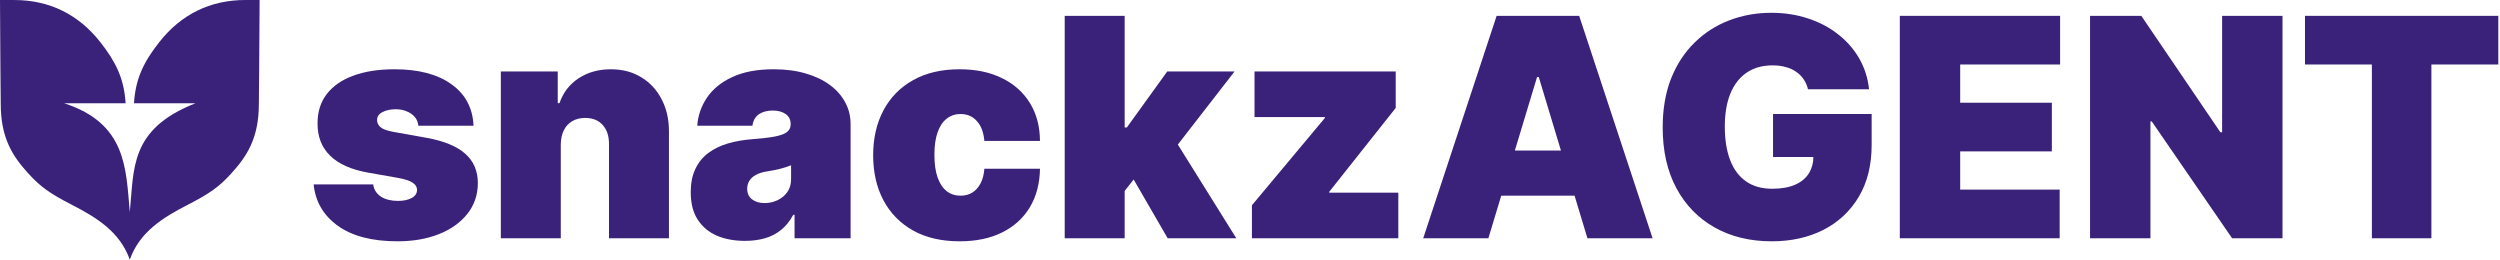 <svg width="703" height="73" viewBox="0 0 703 73" fill="none" xmlns="http://www.w3.org/2000/svg">
<path d="M133.153 35.361H117.639C117.558 34.404 117.222 33.579 116.631 32.887C116.041 32.195 115.277 31.666 114.341 31.299C113.425 30.912 112.407 30.719 111.287 30.719C109.841 30.719 108.599 30.983 107.561 31.513C106.523 32.042 106.014 32.795 106.034 33.773C106.014 34.465 106.309 35.106 106.92 35.697C107.551 36.287 108.762 36.745 110.554 37.071L120.082 38.781C124.887 39.657 128.46 41.133 130.802 43.209C133.164 45.266 134.355 48.025 134.375 51.486C134.355 54.825 133.357 57.726 131.382 60.19C129.428 62.633 126.75 64.526 123.35 65.87C119.97 67.193 116.112 67.855 111.776 67.855C104.609 67.855 99 66.389 94.948 63.457C90.917 60.526 88.667 56.657 88.199 51.852H104.935C105.159 53.339 105.892 54.489 107.134 55.303C108.396 56.097 109.984 56.494 111.898 56.494C113.445 56.494 114.718 56.23 115.715 55.7C116.733 55.171 117.252 54.418 117.273 53.44C117.252 52.544 116.804 51.832 115.929 51.303C115.074 50.773 113.73 50.346 111.898 50.02L103.591 48.554C98.806 47.719 95.223 46.131 92.841 43.79C90.459 41.448 89.278 38.435 89.298 34.75C89.278 31.492 90.133 28.734 91.864 26.474C93.615 24.193 96.109 22.463 99.346 21.282C102.603 20.081 106.462 19.48 110.92 19.48C117.7 19.48 123.045 20.885 126.954 23.695C130.883 26.504 132.95 30.393 133.153 35.361Z" fill="#3A227A"/>
<path d="M157.692 40.614V67H140.834V20.091H156.837V29.009H157.326C158.344 26.036 160.135 23.705 162.701 22.015C165.286 20.325 168.3 19.48 171.74 19.48C175.059 19.48 177.94 20.244 180.383 21.771C182.847 23.277 184.75 25.354 186.094 28.001C187.458 30.648 188.13 33.671 188.11 37.071V67H171.252V40.614C171.272 38.293 170.682 36.47 169.48 35.147C168.3 33.824 166.65 33.162 164.533 33.162C163.149 33.162 161.937 33.467 160.899 34.078C159.881 34.669 159.097 35.524 158.547 36.644C157.998 37.743 157.712 39.066 157.692 40.614Z" fill="#3A227A"/>
<path d="M209.503 67.733C206.51 67.733 203.863 67.244 201.562 66.267C199.282 65.269 197.491 63.763 196.188 61.747C194.884 59.731 194.233 57.166 194.233 54.051C194.233 51.486 194.671 49.297 195.546 47.485C196.422 45.653 197.643 44.156 199.211 42.996C200.779 41.835 202.601 40.95 204.678 40.339C206.775 39.728 209.035 39.331 211.457 39.148C214.084 38.944 216.191 38.7 217.779 38.415C219.388 38.109 220.548 37.692 221.261 37.163C221.973 36.613 222.33 35.89 222.33 34.994V34.872C222.33 33.651 221.861 32.714 220.925 32.062C219.988 31.411 218.787 31.085 217.321 31.085C215.713 31.085 214.399 31.442 213.381 32.154C212.384 32.846 211.783 33.915 211.58 35.361H196.065C196.269 32.51 197.175 29.884 198.783 27.482C200.412 25.059 202.784 23.125 205.899 21.679C209.014 20.213 212.903 19.48 217.565 19.48C220.925 19.48 223.938 19.877 226.605 20.671C229.272 21.445 231.542 22.534 233.415 23.939C235.289 25.323 236.714 26.952 237.691 28.825C238.689 30.678 239.188 32.694 239.188 34.872V67H223.429V60.403H223.062C222.126 62.154 220.986 63.569 219.642 64.648C218.319 65.728 216.802 66.511 215.092 67C213.402 67.489 211.539 67.733 209.503 67.733ZM215 57.105C216.283 57.105 217.484 56.84 218.604 56.311C219.744 55.782 220.67 55.018 221.383 54.021C222.095 53.023 222.452 51.812 222.452 50.386V46.477C222.004 46.66 221.525 46.834 221.016 46.996C220.528 47.159 219.998 47.312 219.428 47.455C218.879 47.597 218.288 47.729 217.657 47.852C217.046 47.974 216.405 48.086 215.733 48.188C214.43 48.391 213.361 48.727 212.526 49.195C211.712 49.643 211.101 50.203 210.694 50.875C210.307 51.526 210.114 52.26 210.114 53.074C210.114 54.377 210.572 55.374 211.488 56.067C212.404 56.759 213.575 57.105 215 57.105Z" fill="#3A227A"/>
<path d="M269.842 67.855C264.752 67.855 260.395 66.847 256.771 64.832C253.147 62.796 250.368 59.966 248.433 56.342C246.499 52.697 245.532 48.472 245.532 43.668C245.532 38.863 246.499 34.648 248.433 31.024C250.368 27.38 253.147 24.55 256.771 22.534C260.395 20.498 264.752 19.48 269.842 19.48C274.443 19.48 278.423 20.315 281.783 21.984C285.163 23.634 287.779 25.975 289.632 29.009C291.484 32.022 292.421 35.564 292.441 39.636H276.805C276.581 37.173 275.868 35.3 274.667 34.017C273.486 32.714 271.959 32.062 270.086 32.062C268.62 32.062 267.338 32.49 266.238 33.345C265.139 34.18 264.284 35.452 263.673 37.163C263.062 38.852 262.757 40.98 262.757 43.545C262.757 46.111 263.062 48.249 263.673 49.959C264.284 51.649 265.139 52.921 266.238 53.776C267.338 54.611 268.62 55.028 270.086 55.028C271.328 55.028 272.427 54.743 273.384 54.173C274.341 53.583 275.115 52.728 275.705 51.608C276.316 50.468 276.683 49.083 276.805 47.455H292.441C292.38 51.588 291.433 55.191 289.601 58.266C287.769 61.32 285.173 63.681 281.813 65.351C278.474 67.02 274.484 67.855 269.842 67.855Z" fill="#3A227A"/>
<path d="M314.544 55.883L314.667 35.849H316.865L328.226 20.091H347.161L328.104 44.645H323.34L314.544 55.883ZM299.397 67V4.455H316.255V67H299.397ZM328.348 67L317.598 48.432L328.593 36.46L347.65 67H328.348Z" fill="#3A227A"/>
<path d="M352.04 67V57.716L372.562 33.162V32.918H352.773V20.091H392.474V30.352L373.784 53.929V54.173H393.207V67H352.04Z" fill="#3A227A"/>
<path d="M418.532 67H400.208L420.853 4.455H444.064L464.708 67H446.385L432.703 21.679H432.214L418.532 67ZM415.112 42.324H449.561V55.028H415.112V42.324Z" fill="#3A227A"/>
<path d="M508.411 25.099C508.146 24.02 507.729 23.074 507.159 22.259C506.589 21.424 505.876 20.722 505.021 20.152C504.186 19.562 503.209 19.124 502.089 18.839C500.99 18.533 499.778 18.381 498.455 18.381C495.605 18.381 493.172 19.063 491.156 20.427C489.161 21.791 487.634 23.756 486.575 26.321C485.537 28.886 485.017 31.981 485.017 35.605C485.017 39.27 485.516 42.405 486.514 45.011C487.511 47.617 488.998 49.613 490.973 50.997C492.948 52.382 495.401 53.074 498.333 53.074C500.918 53.074 503.066 52.697 504.777 51.944C506.507 51.191 507.8 50.122 508.655 48.737C509.51 47.353 509.938 45.724 509.938 43.851L512.87 44.156H498.577V32.062H526.307V40.736C526.307 46.437 525.096 51.313 522.673 55.364C520.271 59.396 516.952 62.49 512.717 64.648C508.502 66.786 503.667 67.855 498.211 67.855C492.123 67.855 486.779 66.562 482.177 63.977C477.576 61.391 473.982 57.706 471.397 52.921C468.831 48.137 467.549 42.446 467.549 35.849C467.549 30.678 468.332 26.097 469.9 22.107C471.488 18.116 473.687 14.746 476.497 11.998C479.306 9.229 482.554 7.142 486.239 5.737C489.924 4.312 493.874 3.599 498.088 3.599C501.794 3.599 505.235 4.129 508.411 5.188C511.607 6.226 514.427 7.712 516.87 9.646C519.334 11.56 521.319 13.83 522.826 16.457C524.332 19.083 525.248 21.964 525.574 25.099H508.411Z" fill="#3A227A"/>
<path d="M534.225 67V4.455H579.301V18.136H551.205V28.886H576.98V42.568H551.205V53.318H579.179V67H534.225Z" fill="#3A227A"/>
<path d="M641.839 4.455V67H627.669L605.069 34.139H604.703V67H587.723V4.455H602.137L624.37 37.193H624.859V4.455H641.839Z" fill="#3A227A"/>
<path d="M648.161 18.136V4.455H702.522V18.136H683.709V67H666.973V18.136H648.161Z" fill="#3A227A"/>
<path d="M73 0C72.97 11.126 72.792 29.222 72.792 29.222C72.792 38.915 69.379 44.017 64.958 48.859C61.609 52.527 59.009 54.391 52.742 57.614C45.783 61.193 39.302 65.186 36.498 73C33.698 65.188 27.213 61.197 20.258 57.62C13.991 54.397 11.391 52.533 8.042 48.865C3.621 44.023 0.208 38.921 0.208 29.228C0.208 29.228 0.03 11.132 0 0.006H4.043C13.89 0.022 22.058 4.026 28.213 11.854C32.553 17.373 34.894 22.069 35.323 29.043H18.054C35.632 34.745 35.406 47.44 36.499 59.656C37.706 47.459 36.401 36.321 54.946 29.043H37.677C38.106 22.069 40.447 17.367 44.786 11.848C50.942 4.02 59.11 0.016 68.957 0H73Z" fill="#3A227A"/>
</svg>
